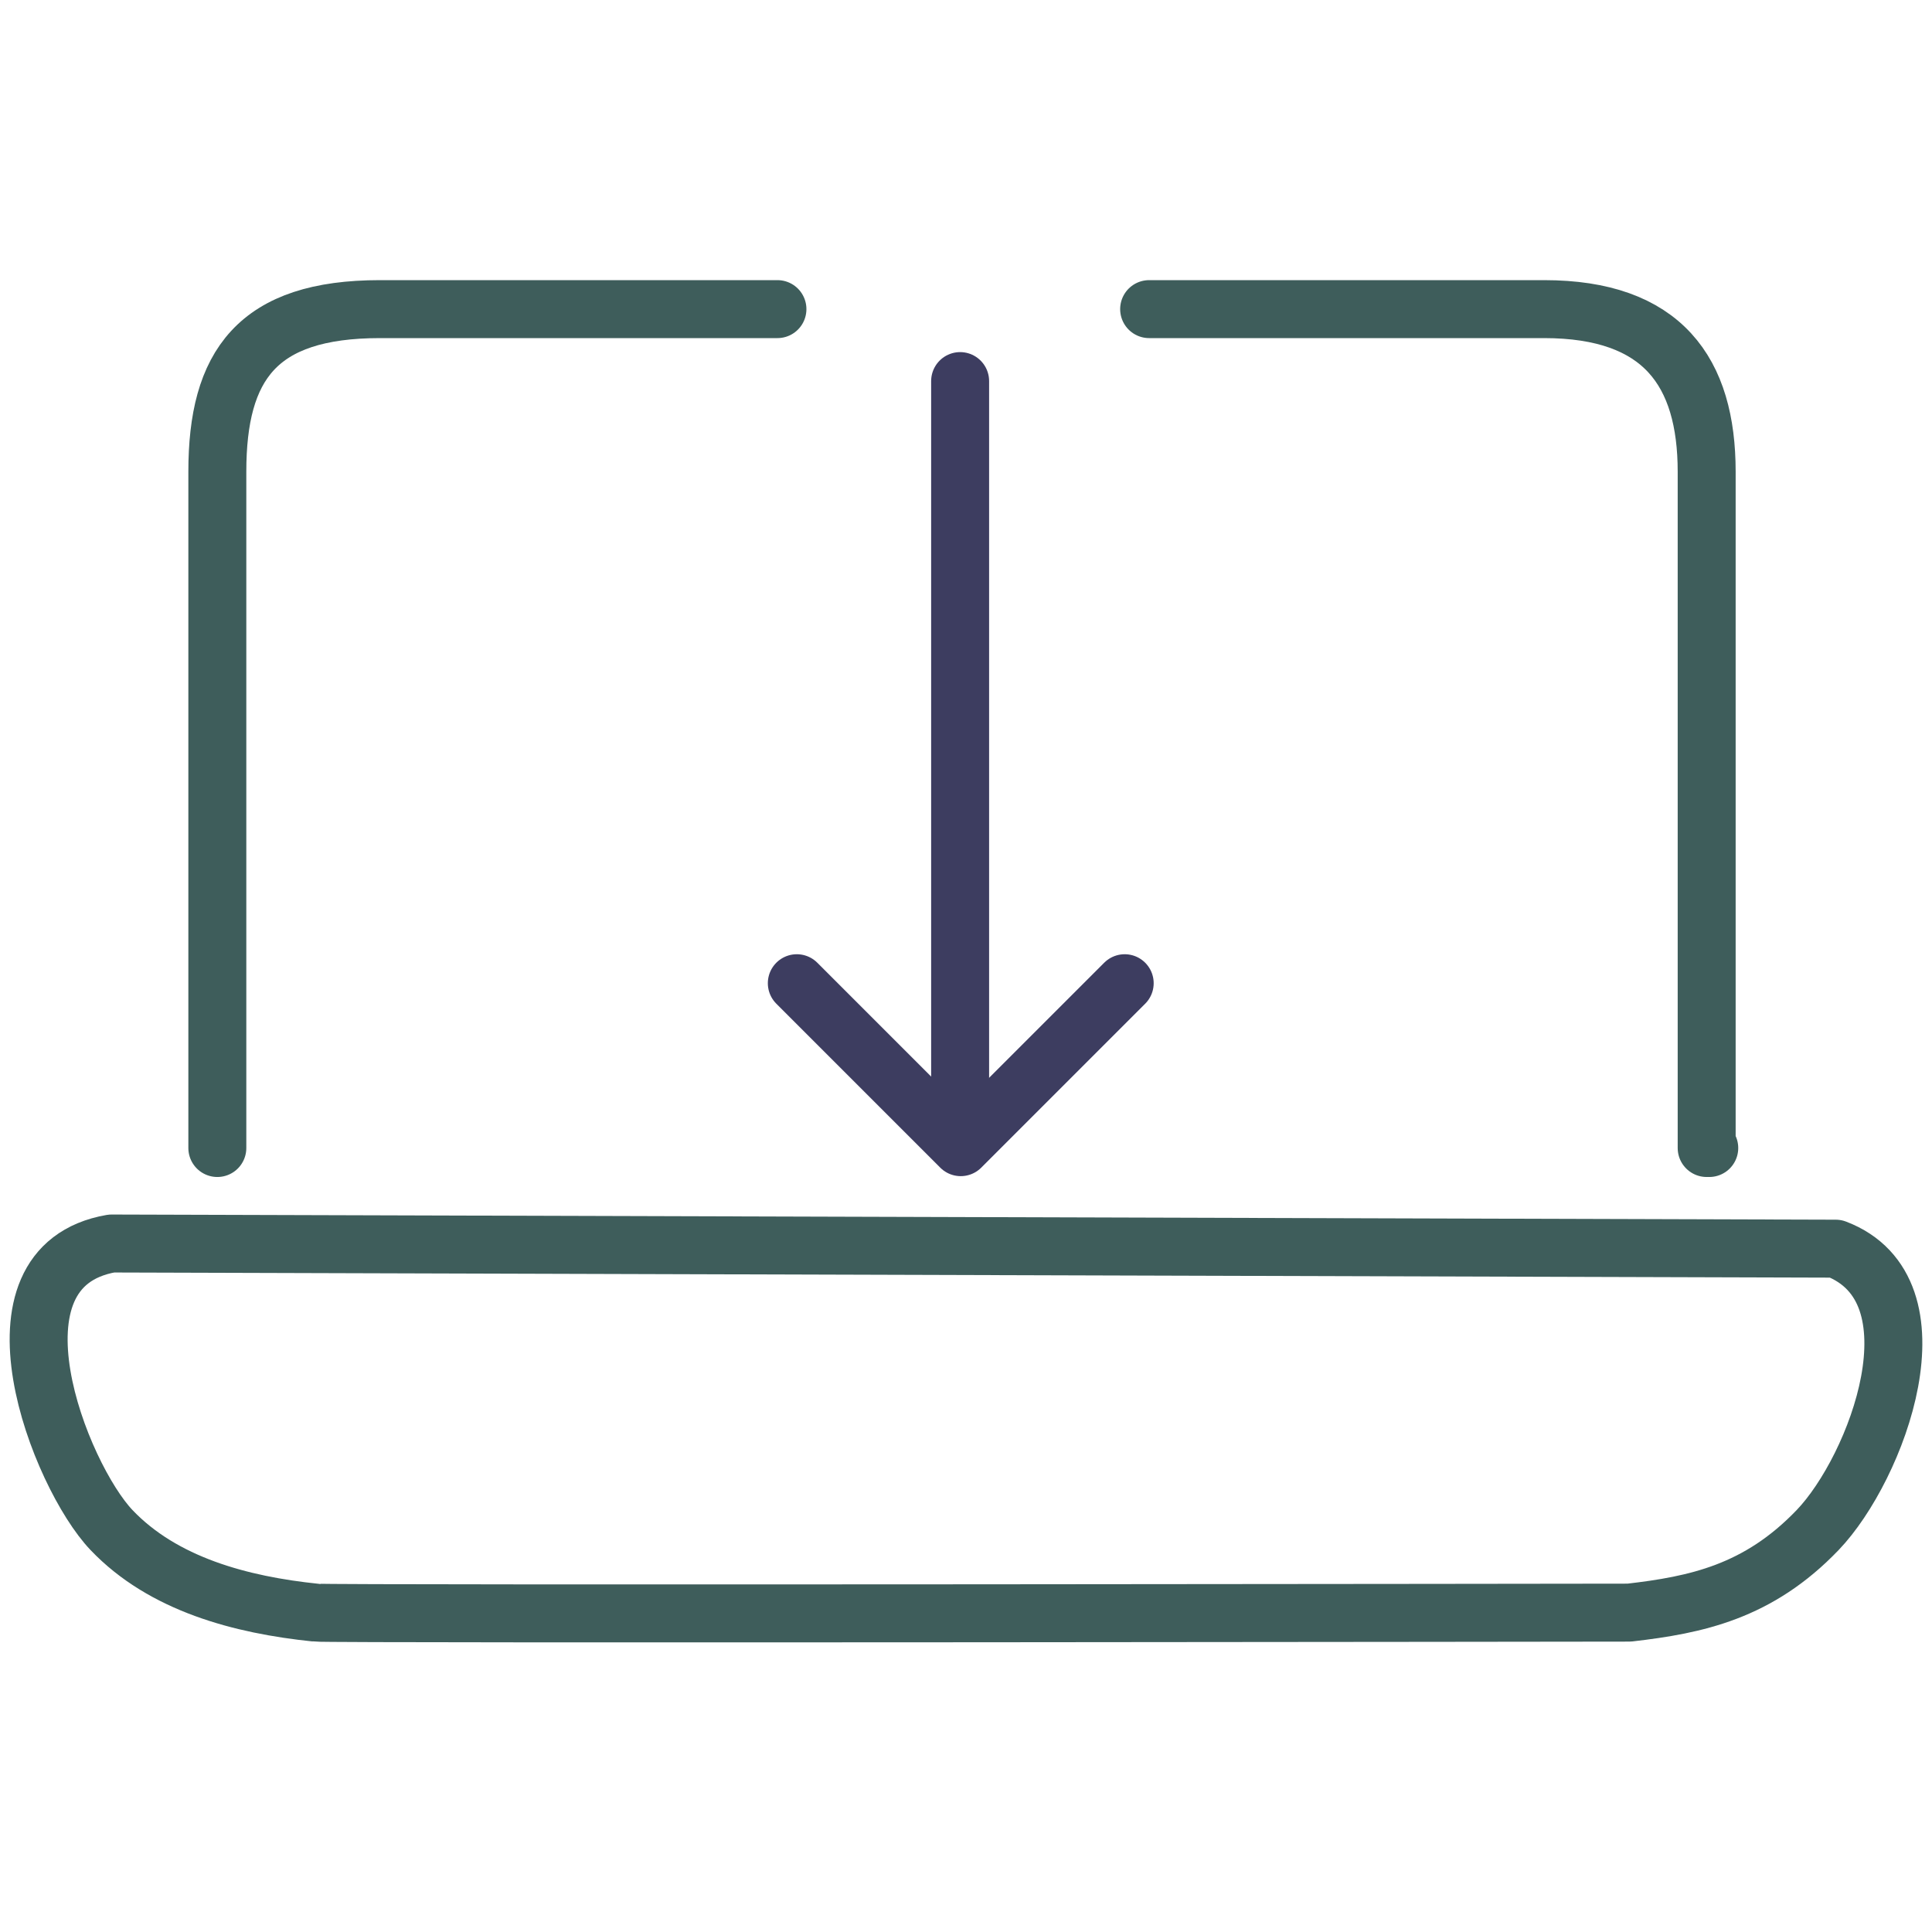 <?xml version="1.0" encoding="UTF-8"?>
<svg width="100px" height="100px" viewBox="0 0 100 100" version="1.1" xmlns="http://www.w3.org/2000/svg" xmlns:xlink="http://www.w3.org/1999/xlink">
    <title>Product icons/laptop</title>
    <g id="Product-icons/laptop" stroke="none" fill="none" fill-rule="evenodd" stroke-linecap="round" stroke-linejoin="round" stroke-width="1">
        <g id="Group-13" transform="translate(2, 16)">
            <path d="M3.904,48.364 L93.017,48.631 C98.629,50.769 95.155,59.988 92.082,63.194 C89.009,66.401 85.803,67.069 82.329,67.469 C82.329,67.469 14.893,67.561 14.334,67.469 C10.459,67.069 6.443,66 3.771,63.194 C1.099,60.388 -3.176,49.567 3.771,48.364 L3.904,48.364 Z" id="Stroke-3" stroke="#3E5D5B" stroke-width="3"></path>
            <path d="M9.249,43.421 L9.249,8.417 C9.249,2.911 11.301,0 17.666,0 L38.107,0 L38.24,0" id="Stroke-5" stroke="#3E5D5B" stroke-width="3"></path>
            <path d="M57.479,0 L77.92,0 C84.057,0 86.337,3.247 86.337,8.417 L86.337,43.421 L86.471,43.421" id="Stroke-7" stroke="#3E5D5B" stroke-width="3"></path>
            <polyline id="Stroke-9" stroke="#3D3D60" stroke-width="3" points="56.214 34.891 47.728 43.377 39.243 34.891"></polyline>
            <line x1="47.696" y1="43.131" x2="47.696" y2="3.725" id="Stroke-11" stroke="#3D3D60" stroke-width="3"></line>
        </g>
    </g>
</svg>